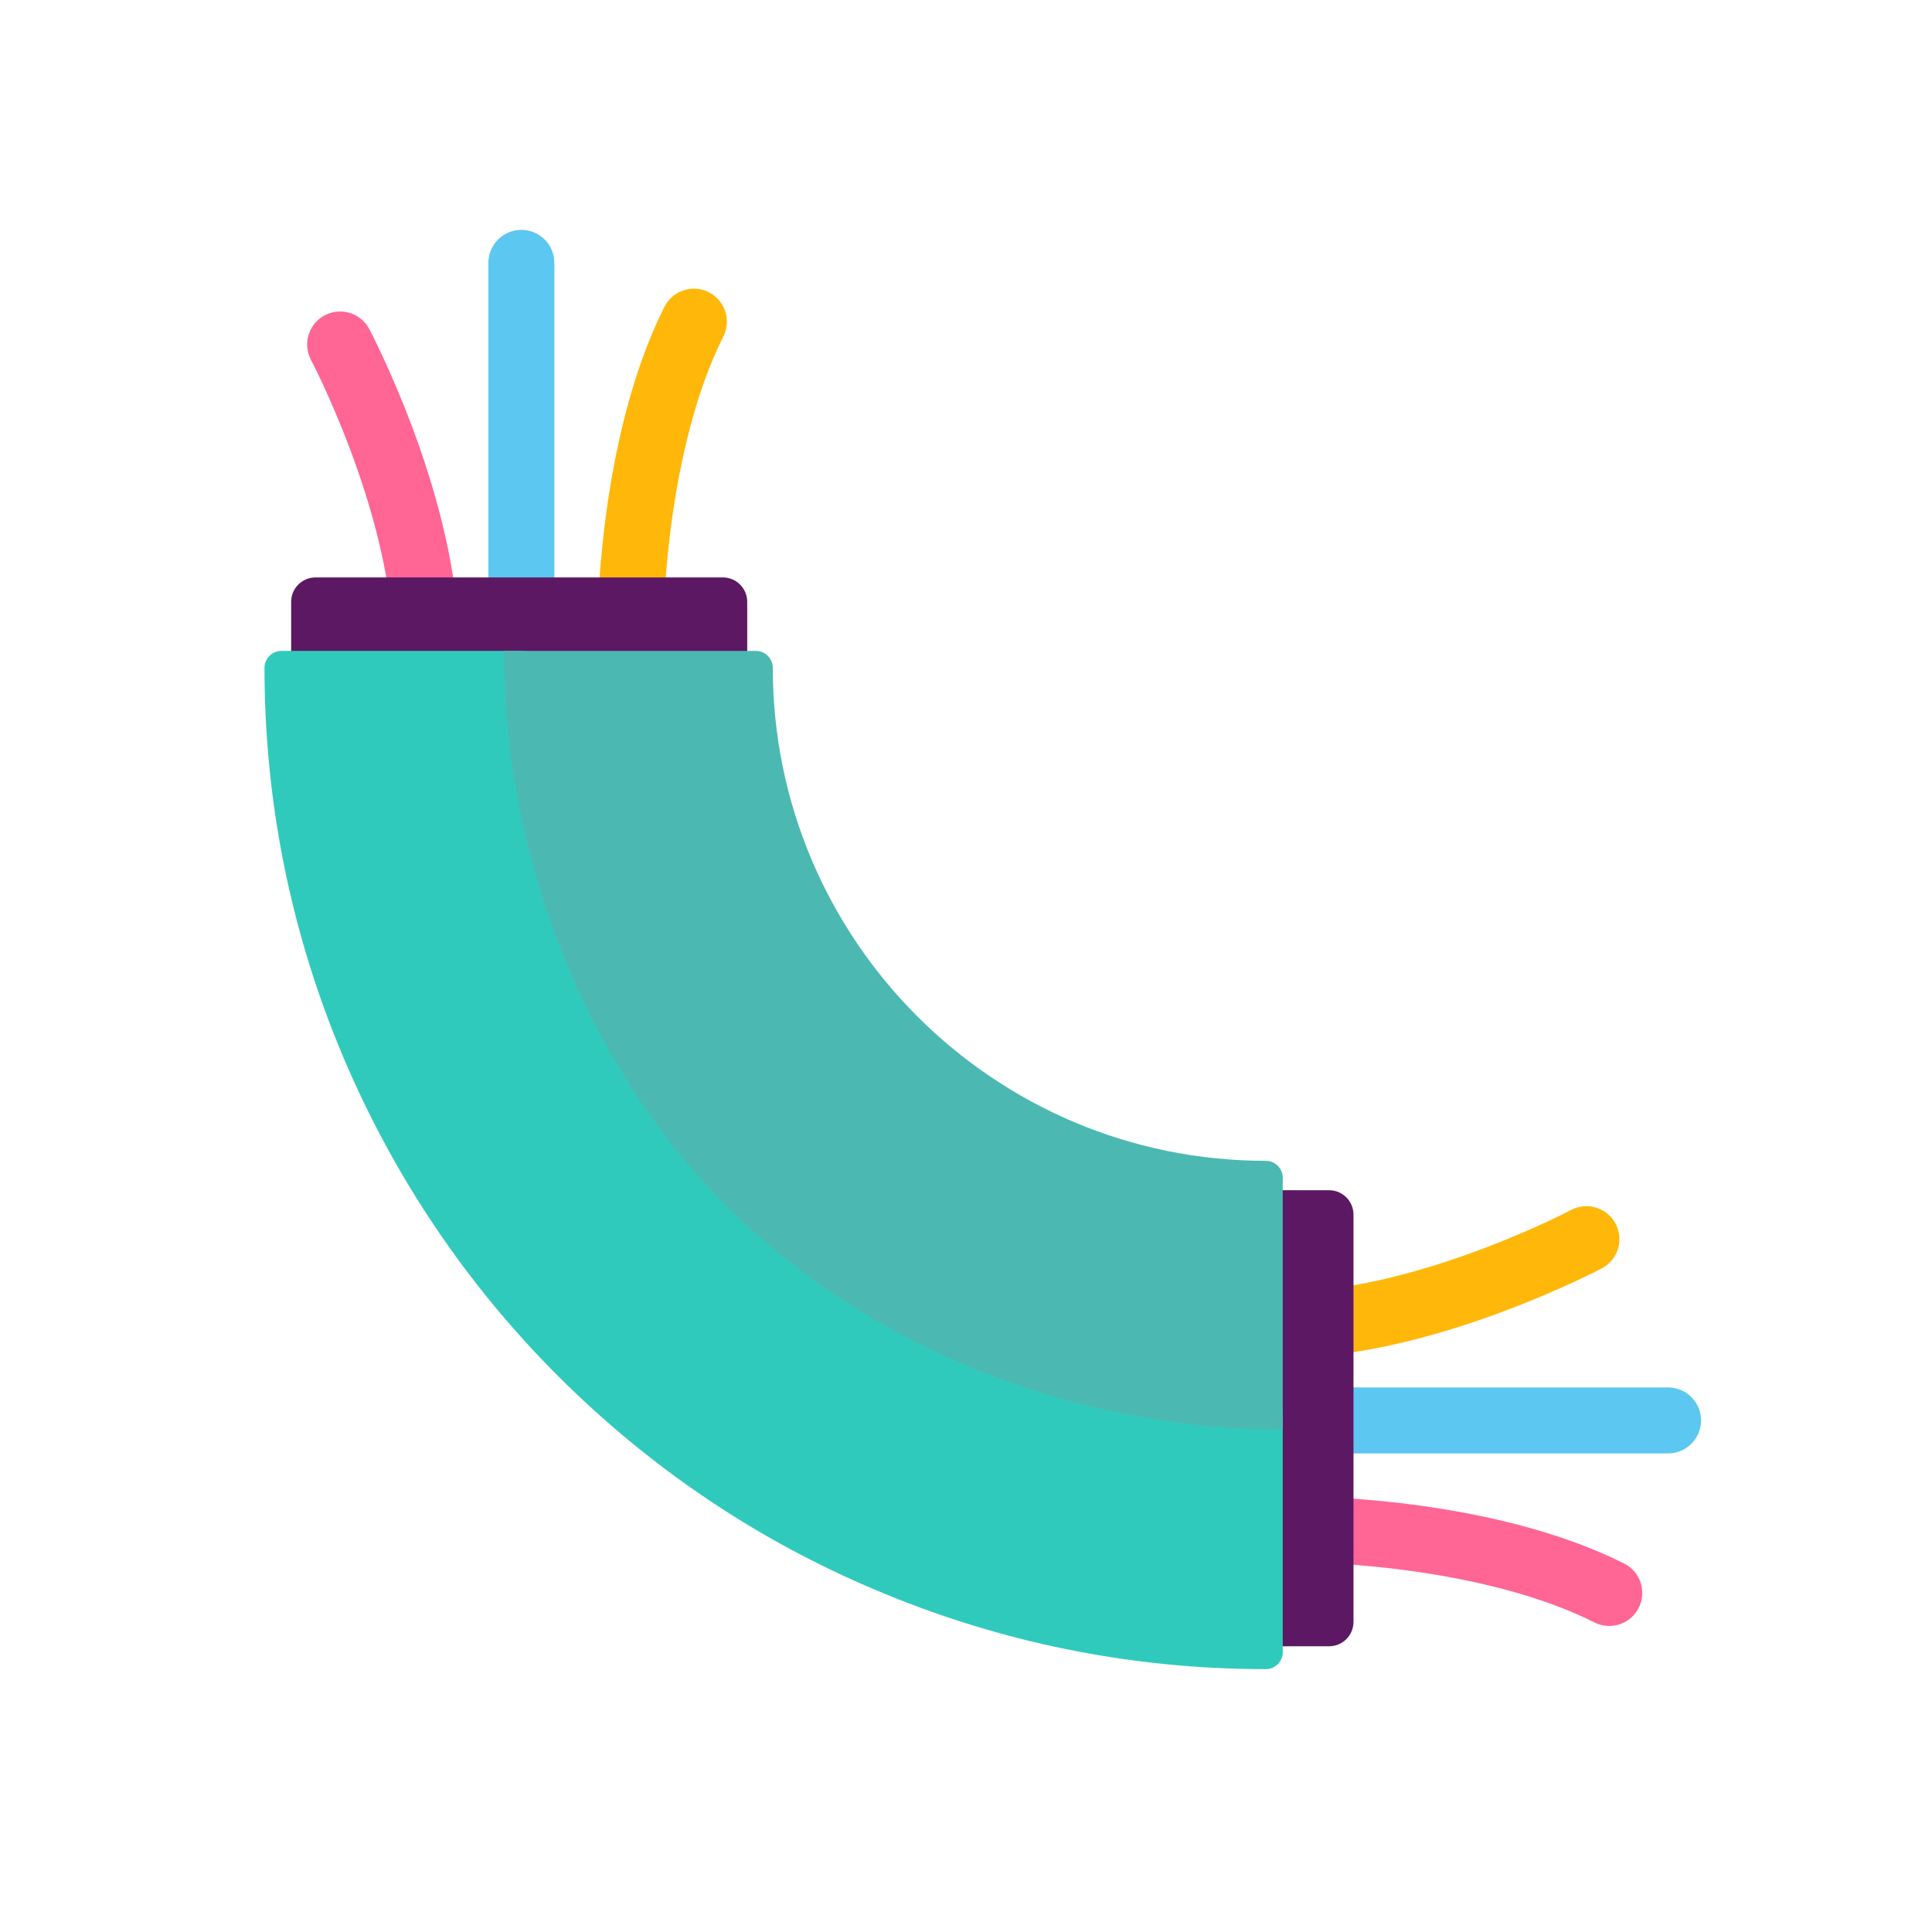 <?xml version="1.0" encoding="utf-8"?>
<!-- Generator: Adobe Illustrator 22.1.0, SVG Export Plug-In . SVG Version: 6.00 Build 0)  -->
<svg version="1.1" id="Layer_1" xmlns="http://www.w3.org/2000/svg" xmlns:xlink="http://www.w3.org/1999/xlink" x="0px" y="0px"
	 viewBox="0 0 355 355" style="enable-background:new 0 0 355 355;" xml:space="preserve">
<g>
	
		<path style="fill:none;stroke:#FFB70A;stroke-width:12.121;stroke-linecap:round;stroke-linejoin:round;stroke-miterlimit:10;" d="
		M115.9,113.3c0,0,0.3-31.7,11.6-54.2"/>
	
		<path style="fill:none;stroke:#FF6595;stroke-width:12.121;stroke-linecap:round;stroke-linejoin:round;stroke-miterlimit:10;" d="
		M62.5,63.3c0,0,14.8,28,15.7,53.2"/>
	
		<line style="fill:none;stroke:#5CC7F0;stroke-width:12.121;stroke-linecap:round;stroke-linejoin:round;stroke-miterlimit:10;" x1="95.8" y1="48.3" x2="95.8" y2="111.1"/>
	<path style="fill:#5C1862;" d="M132.8,142.3H58c-2.5,0-4.5-2-4.5-4.5v-27.2c0-2.5,2-4.5,4.5-4.5h74.8c2.5,0,4.5,2,4.5,4.5v27.2
		C137.3,140.3,135.3,142.3,132.8,142.3z"/>
	
		<path style="fill:none;stroke:#FF6595;stroke-width:12.121;stroke-linecap:round;stroke-linejoin:round;stroke-miterlimit:10;" d="
		M241.5,281.1c0,0,31.7,0.3,54.2,11.6"/>
	
		<path style="fill:none;stroke:#FFB70A;stroke-width:12.121;stroke-linecap:round;stroke-linejoin:round;stroke-miterlimit:10;" d="
		M291.5,227.7c0,0-28,14.8-53.2,15.7"/>
	
		<line style="fill:none;stroke:#5CC7F0;stroke-width:12.121;stroke-linecap:round;stroke-linejoin:round;stroke-miterlimit:10;" x1="306.5" y1="261" x2="243.7" y2="261"/>
	<path style="fill:#5C1862;" d="M212.5,298v-74.8c0-2.5,2-4.5,4.5-4.5h27.2c2.5,0,4.5,2,4.5,4.5V298c0,2.5-2,4.5-4.5,4.5H217
		C214.5,302.5,212.5,300.5,212.5,298z"/>
	<g>
		<path style="fill:#30CABD;" d="M232.6,256.4c-35.7,0-69.3-13.9-94.5-39.2c-25.3-25.3-39.2-58.8-39.2-94.5c0-1.7-1.4-3.1-3.1-3.1
			H51.7c-1.7,0-3.1,1.4-3.1,3.1c0,24.8,4.9,48.9,14.5,71.6c9.3,21.9,22.5,41.6,39.4,58.5c16.9,16.9,36.6,30.2,58.5,39.4
			c22.7,9.6,46.8,14.5,71.6,14.5c1.7,0,3.1-1.4,3.1-3.1v-44.1C235.7,257.8,234.3,256.4,232.6,256.4z"/>
		<path style="fill:#4CB8B2;" d="M235.7,259.5v-43.1c0-1.7-1.4-3.1-3.1-3.1c-50,0-90.6-40.6-90.6-90.6c0-1.7-1.4-3.1-3.1-3.1H95.7
			h-3.1c0,37.4,14.6,75.7,41,102.1s64.7,41,102.1,41"/>
	</g>
</g>
</svg>
